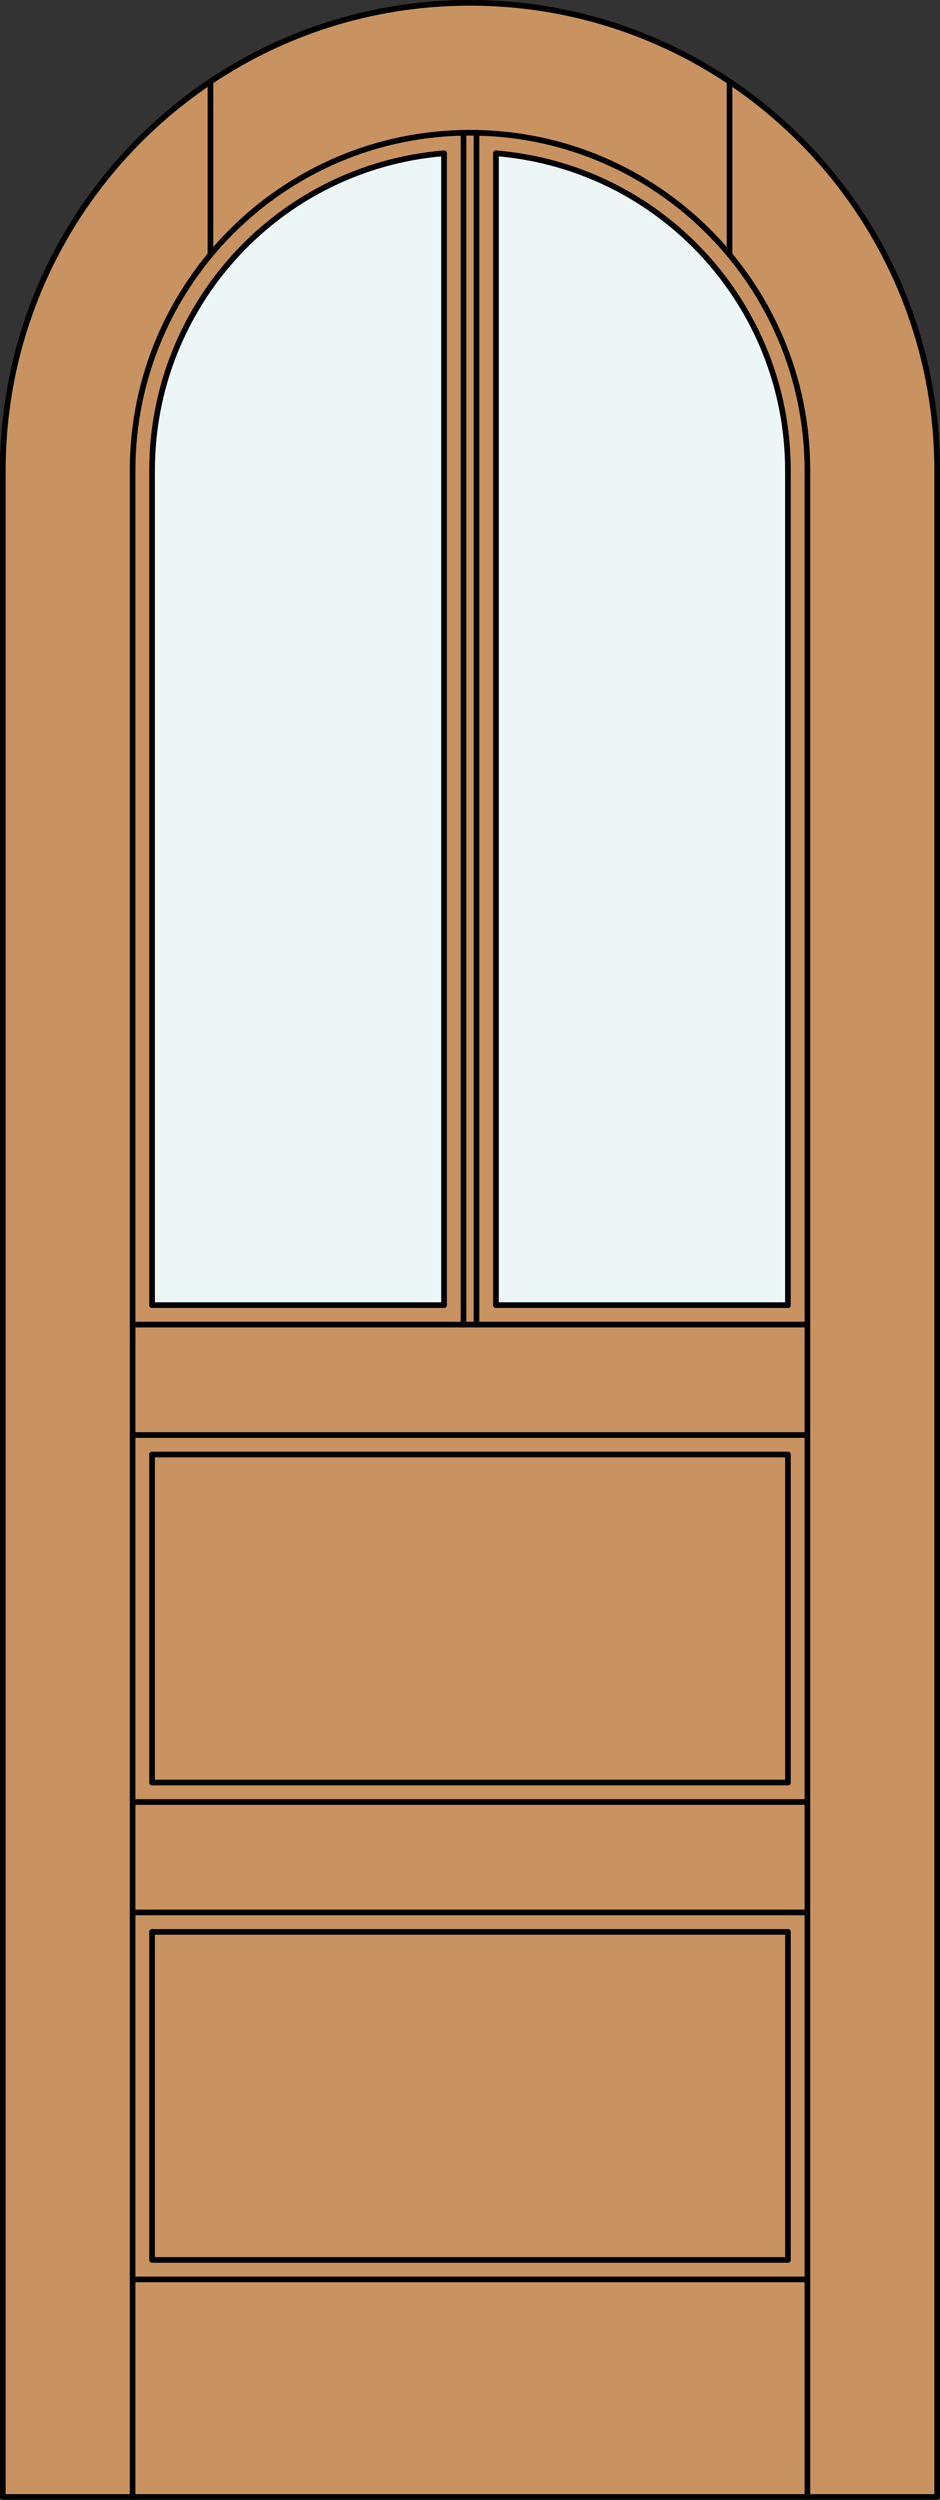 <?xml version="1.0" encoding="iso-8859-1"?>
<!-- Generator: Adobe Illustrator 14.0.0, SVG Export Plug-In . SVG Version: 6.00 Build 43363)  -->
<!DOCTYPE svg PUBLIC "-//W3C//DTD SVG 1.1//EN" "http://www.w3.org/Graphics/SVG/1.1/DTD/svg11.dtd">
<svg version="1.1" xmlns="http://www.w3.org/2000/svg" xmlns:xlink="http://www.w3.org/1999/xlink" x="0px" y="0px"
	 width="83.012px" height="220.531px" viewBox="0 0 83.012 220.531" style="enable-background:new 0 0 83.012 220.531;"
	 xml:space="preserve">
<rect x="0" y="0" width="83.012" height="220.531" fill="#333333" stroke="none"/>
<style type="text/css">
<![CDATA[
	.st0{fill:#EDF6F6;}
	.st1{fill:#C89361;}
	.st2{fill:none;stroke:#000000;stroke-width:0.5;stroke-linecap:round;stroke-linejoin:round;}
]]>
</style>
<g id="DOOR_FILL">
	<path class="st1" d="M0.25,220.281V41.506C0.25,18.721,18.721,0.25,41.506,0.25s41.256,18.471,41.256,41.256v178.775H0.25z"/>
</g>
<g id="GLASS">
	<path class="st0" d="M69.583,115.136H43.798V13.522c14.569,1.193,25.785,13.365,25.785,27.983V115.136z"/>
	<path class="st0" d="M39.214,115.136H13.429v-73.63c0-14.618,11.216-26.79,25.785-27.983V115.136z"/>
</g>
<g id="_x31_">
	<line class="st2" x1="69.583" y1="41.506" x2="69.583" y2="115.136"/>
	<polyline class="st2" points="0.25,41.506 0.25,220.281 82.762,220.281 82.762,41.506 	"/>
	<line class="st2" x1="11.71" y1="220.281" x2="11.71" y2="41.506"/>
	<line class="st2" x1="71.302" y1="220.281" x2="71.302" y2="41.506"/>
	<line class="st2" x1="69.583" y1="128.315" x2="69.583" y2="157.252"/>
	<polyline class="st2" points="69.583,170.431 69.583,199.367 13.429,199.367 13.429,170.431 	"/>
	<line class="st2" x1="13.429" y1="157.252" x2="13.429" y2="128.315"/>
	<line class="st2" x1="13.429" y1="115.136" x2="13.429" y2="41.506"/>
	<path class="st2" d="M82.762,41.506c0-22.785-18.471-41.256-41.256-41.256S0.25,18.721,0.25,41.506"/>
	<path class="st2" d="M69.583,41.506c0-14.618-11.216-26.79-25.785-27.983"/>
	<path class="st2" d="M39.214,13.522c-14.569,1.193-25.785,13.365-25.785,27.983"/>
	<path class="st2" d="M71.302,41.506c0-16.456-13.34-29.796-29.796-29.796c-16.456,0-29.796,13.34-29.796,29.796"/>
	<line class="st2" x1="18.586" y1="22.467" x2="18.586" y2="7.202"/>
	<line class="st2" x1="64.426" y1="22.467" x2="64.426" y2="7.202"/>
	<line class="st2" x1="71.302" y1="201.086" x2="11.71" y2="201.086"/>
	<line class="st2" x1="13.429" y1="128.315" x2="69.583" y2="128.315"/>
	<line class="st2" x1="40.933" y1="11.715" x2="40.933" y2="116.855"/>
	<polyline class="st2" points="39.214,13.522 39.214,115.136 13.429,115.136 	"/>
	<line class="st2" x1="42.079" y1="11.715" x2="42.079" y2="116.855"/>
	<line class="st2" x1="11.71" y1="126.597" x2="71.302" y2="126.597"/>
	<polyline class="st2" points="43.798,13.522 43.798,115.136 69.583,115.136 	"/>
	<line class="st2" x1="71.302" y1="116.855" x2="11.71" y2="116.855"/>
	<line class="st2" x1="13.429" y1="170.431" x2="69.583" y2="170.431"/>
	<line class="st2" x1="11.71" y1="158.971" x2="71.302" y2="158.971"/>
	<line class="st2" x1="13.429" y1="157.252" x2="69.583" y2="157.252"/>
	<line class="st2" x1="11.71" y1="168.712" x2="71.302" y2="168.712"/>
</g>
<g id="_x30_">
</g>
<g id="Layer_1">
</g>
</svg>
